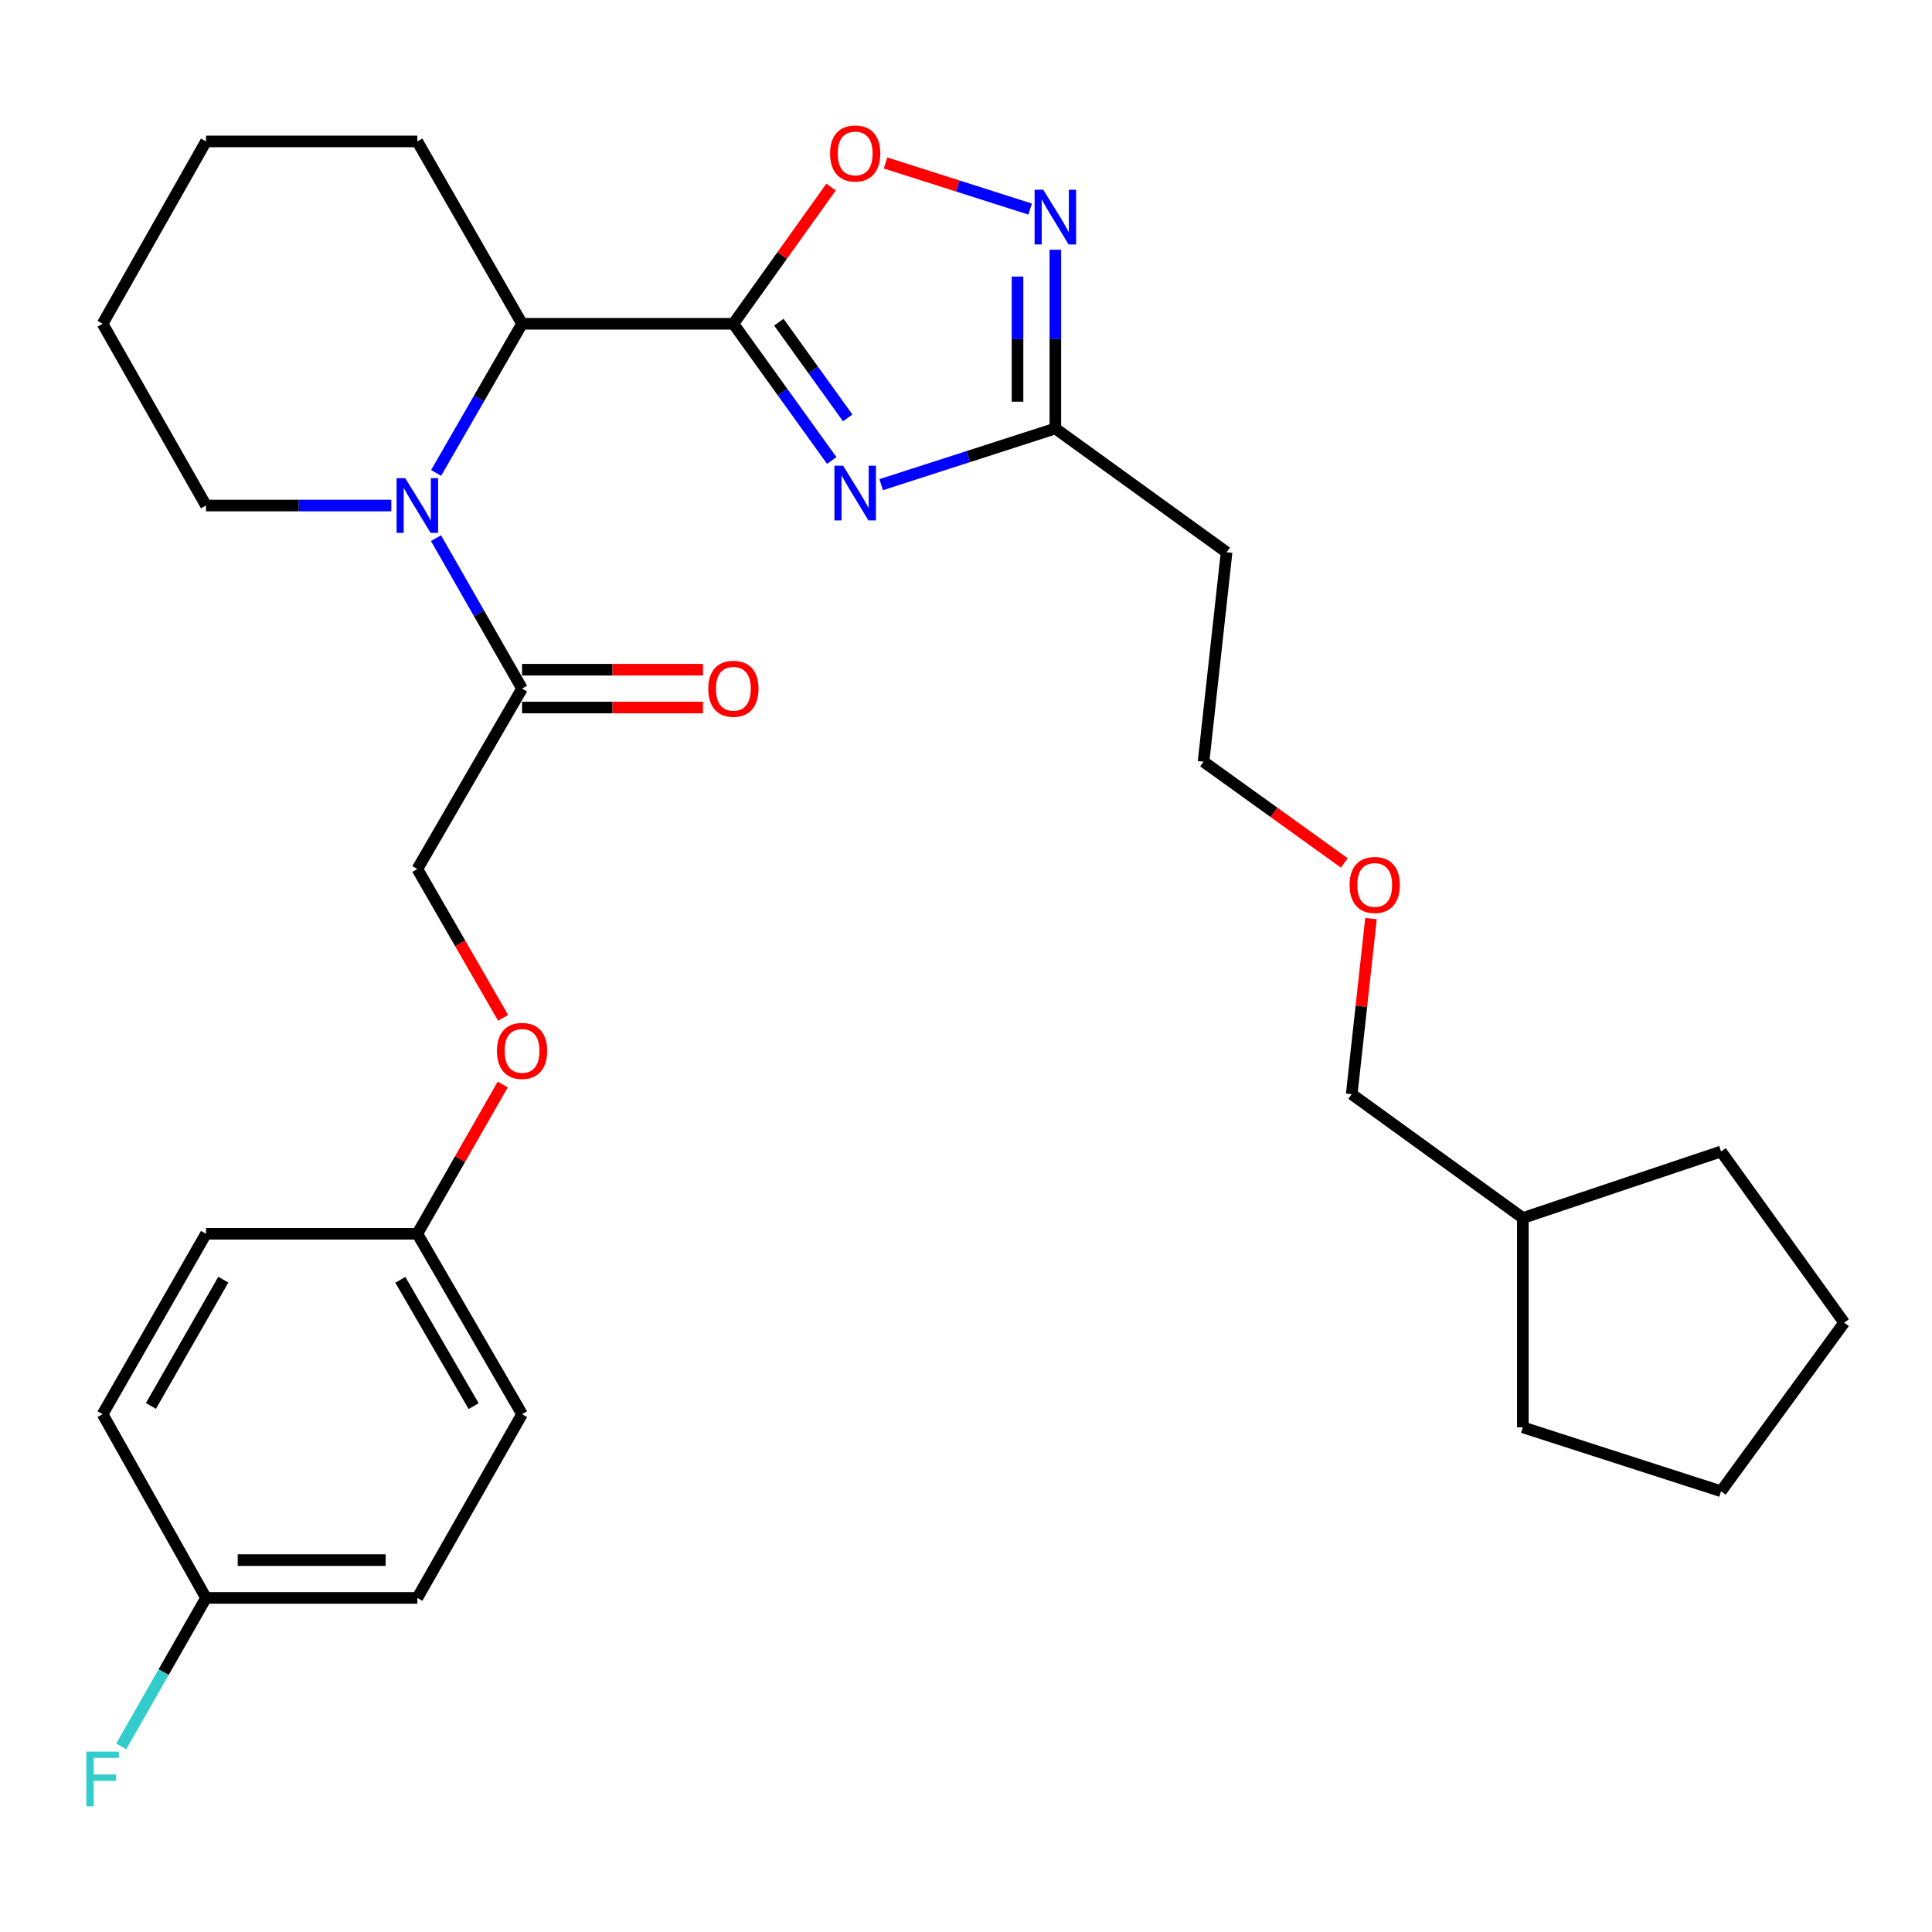 <?xml version='1.0' encoding='iso-8859-1'?>
<svg version='1.1' baseProfile='full'
              xmlns='http://www.w3.org/2000/svg'
                      xmlns:rdkit='http://www.rdkit.org/xml'
                      xmlns:xlink='http://www.w3.org/1999/xlink'
                  xml:space='preserve'
width='1000px' height='1000px' viewBox='0 0 1000 1000'>
<!-- END OF HEADER -->
<rect style='opacity:1.0;fill:#FFFFFF;stroke:none' width='1000' height='1000' x='0' y='0'> </rect>
<path class='bond-0' d='M 379.599,167.584 L 405.056,202.968' style='fill:none;fill-rule:evenodd;stroke:#000000;stroke-width:6px;stroke-linecap:butt;stroke-linejoin:miter;stroke-opacity:1' />
<path class='bond-0' d='M 405.056,202.968 L 430.514,238.352' style='fill:none;fill-rule:evenodd;stroke:#0000FF;stroke-width:6px;stroke-linecap:butt;stroke-linejoin:miter;stroke-opacity:1' />
<path class='bond-0' d='M 403.129,166.765 L 420.949,191.534' style='fill:none;fill-rule:evenodd;stroke:#000000;stroke-width:6px;stroke-linecap:butt;stroke-linejoin:miter;stroke-opacity:1' />
<path class='bond-0' d='M 420.949,191.534 L 438.769,216.302' style='fill:none;fill-rule:evenodd;stroke:#0000FF;stroke-width:6px;stroke-linecap:butt;stroke-linejoin:miter;stroke-opacity:1' />
<path class='bond-2' d='M 379.599,167.584 L 404.879,132.202' style='fill:none;fill-rule:evenodd;stroke:#000000;stroke-width:6px;stroke-linecap:butt;stroke-linejoin:miter;stroke-opacity:1' />
<path class='bond-2' d='M 404.879,132.202 L 430.16,96.819' style='fill:none;fill-rule:evenodd;stroke:#FF0000;stroke-width:6px;stroke-linecap:butt;stroke-linejoin:miter;stroke-opacity:1' />
<path class='bond-4' d='M 379.599,167.584 L 270.217,167.584' style='fill:none;fill-rule:evenodd;stroke:#000000;stroke-width:6px;stroke-linecap:butt;stroke-linejoin:miter;stroke-opacity:1' />
<path class='bond-5' d='M 456.104,250.869 L 501.176,236.333' style='fill:none;fill-rule:evenodd;stroke:#0000FF;stroke-width:6px;stroke-linecap:butt;stroke-linejoin:miter;stroke-opacity:1' />
<path class='bond-5' d='M 501.176,236.333 L 546.248,221.796' style='fill:none;fill-rule:evenodd;stroke:#000000;stroke-width:6px;stroke-linecap:butt;stroke-linejoin:miter;stroke-opacity:1' />
<path class='bond-1' d='M 225.738,244.787 L 247.978,206.185' style='fill:none;fill-rule:evenodd;stroke:#0000FF;stroke-width:6px;stroke-linecap:butt;stroke-linejoin:miter;stroke-opacity:1' />
<path class='bond-1' d='M 247.978,206.185 L 270.217,167.584' style='fill:none;fill-rule:evenodd;stroke:#000000;stroke-width:6px;stroke-linecap:butt;stroke-linejoin:miter;stroke-opacity:1' />
<path class='bond-6' d='M 225.676,278.55 L 247.947,317.487' style='fill:none;fill-rule:evenodd;stroke:#0000FF;stroke-width:6px;stroke-linecap:butt;stroke-linejoin:miter;stroke-opacity:1' />
<path class='bond-6' d='M 247.947,317.487 L 270.217,356.423' style='fill:none;fill-rule:evenodd;stroke:#000000;stroke-width:6px;stroke-linecap:butt;stroke-linejoin:miter;stroke-opacity:1' />
<path class='bond-12' d='M 202.542,261.661 L 154.589,261.661' style='fill:none;fill-rule:evenodd;stroke:#0000FF;stroke-width:6px;stroke-linecap:butt;stroke-linejoin:miter;stroke-opacity:1' />
<path class='bond-12' d='M 154.589,261.661 L 106.635,261.661' style='fill:none;fill-rule:evenodd;stroke:#000000;stroke-width:6px;stroke-linecap:butt;stroke-linejoin:miter;stroke-opacity:1' />
<path class='bond-3' d='M 458.361,84.358 L 495.782,96.286' style='fill:none;fill-rule:evenodd;stroke:#FF0000;stroke-width:6px;stroke-linecap:butt;stroke-linejoin:miter;stroke-opacity:1' />
<path class='bond-3' d='M 495.782,96.286 L 533.202,108.213' style='fill:none;fill-rule:evenodd;stroke:#0000FF;stroke-width:6px;stroke-linecap:butt;stroke-linejoin:miter;stroke-opacity:1' />
<path class='bond-30' d='M 546.248,129.267 L 546.248,175.531' style='fill:none;fill-rule:evenodd;stroke:#0000FF;stroke-width:6px;stroke-linecap:butt;stroke-linejoin:miter;stroke-opacity:1' />
<path class='bond-30' d='M 546.248,175.531 L 546.248,221.796' style='fill:none;fill-rule:evenodd;stroke:#000000;stroke-width:6px;stroke-linecap:butt;stroke-linejoin:miter;stroke-opacity:1' />
<path class='bond-30' d='M 526.669,143.146 L 526.669,175.531' style='fill:none;fill-rule:evenodd;stroke:#0000FF;stroke-width:6px;stroke-linecap:butt;stroke-linejoin:miter;stroke-opacity:1' />
<path class='bond-30' d='M 526.669,175.531 L 526.669,207.917' style='fill:none;fill-rule:evenodd;stroke:#000000;stroke-width:6px;stroke-linecap:butt;stroke-linejoin:miter;stroke-opacity:1' />
<path class='bond-19' d='M 270.217,167.584 L 216.016,73.203' style='fill:none;fill-rule:evenodd;stroke:#000000;stroke-width:6px;stroke-linecap:butt;stroke-linejoin:miter;stroke-opacity:1' />
<path class='bond-7' d='M 546.248,221.796 L 634.875,285.852' style='fill:none;fill-rule:evenodd;stroke:#000000;stroke-width:6px;stroke-linecap:butt;stroke-linejoin:miter;stroke-opacity:1' />
<path class='bond-8' d='M 270.217,356.423 L 216.016,449.804' style='fill:none;fill-rule:evenodd;stroke:#000000;stroke-width:6px;stroke-linecap:butt;stroke-linejoin:miter;stroke-opacity:1' />
<path class='bond-9' d='M 270.217,366.212 L 317.041,366.212' style='fill:none;fill-rule:evenodd;stroke:#000000;stroke-width:6px;stroke-linecap:butt;stroke-linejoin:miter;stroke-opacity:1' />
<path class='bond-9' d='M 317.041,366.212 L 363.864,366.212' style='fill:none;fill-rule:evenodd;stroke:#FF0000;stroke-width:6px;stroke-linecap:butt;stroke-linejoin:miter;stroke-opacity:1' />
<path class='bond-9' d='M 270.217,346.634 L 317.041,346.634' style='fill:none;fill-rule:evenodd;stroke:#000000;stroke-width:6px;stroke-linecap:butt;stroke-linejoin:miter;stroke-opacity:1' />
<path class='bond-9' d='M 317.041,346.634 L 363.864,346.634' style='fill:none;fill-rule:evenodd;stroke:#FF0000;stroke-width:6px;stroke-linecap:butt;stroke-linejoin:miter;stroke-opacity:1' />
<path class='bond-21' d='M 634.875,285.852 L 622.954,394.254' style='fill:none;fill-rule:evenodd;stroke:#000000;stroke-width:6px;stroke-linecap:butt;stroke-linejoin:miter;stroke-opacity:1' />
<path class='bond-10' d='M 216.016,449.804 L 238.209,488.314' style='fill:none;fill-rule:evenodd;stroke:#000000;stroke-width:6px;stroke-linecap:butt;stroke-linejoin:miter;stroke-opacity:1' />
<path class='bond-10' d='M 238.209,488.314 L 260.401,526.825' style='fill:none;fill-rule:evenodd;stroke:#FF0000;stroke-width:6px;stroke-linecap:butt;stroke-linejoin:miter;stroke-opacity:1' />
<path class='bond-11' d='M 260.212,561.348 L 238.114,599.973' style='fill:none;fill-rule:evenodd;stroke:#FF0000;stroke-width:6px;stroke-linecap:butt;stroke-linejoin:miter;stroke-opacity:1' />
<path class='bond-11' d='M 238.114,599.973 L 216.016,638.599' style='fill:none;fill-rule:evenodd;stroke:#000000;stroke-width:6px;stroke-linecap:butt;stroke-linejoin:miter;stroke-opacity:1' />
<path class='bond-15' d='M 216.016,638.599 L 106.635,638.599' style='fill:none;fill-rule:evenodd;stroke:#000000;stroke-width:6px;stroke-linecap:butt;stroke-linejoin:miter;stroke-opacity:1' />
<path class='bond-16' d='M 216.016,638.599 L 270.217,731.98' style='fill:none;fill-rule:evenodd;stroke:#000000;stroke-width:6px;stroke-linecap:butt;stroke-linejoin:miter;stroke-opacity:1' />
<path class='bond-16' d='M 207.213,662.435 L 245.154,727.801' style='fill:none;fill-rule:evenodd;stroke:#000000;stroke-width:6px;stroke-linecap:butt;stroke-linejoin:miter;stroke-opacity:1' />
<path class='bond-31' d='M 106.635,261.661 L 53.109,167.584' style='fill:none;fill-rule:evenodd;stroke:#000000;stroke-width:6px;stroke-linecap:butt;stroke-linejoin:miter;stroke-opacity:1' />
<path class='bond-13' d='M 106.635,827.079 L 216.016,827.079' style='fill:none;fill-rule:evenodd;stroke:#000000;stroke-width:6px;stroke-linecap:butt;stroke-linejoin:miter;stroke-opacity:1' />
<path class='bond-13' d='M 123.042,807.5 L 199.609,807.5' style='fill:none;fill-rule:evenodd;stroke:#000000;stroke-width:6px;stroke-linecap:butt;stroke-linejoin:miter;stroke-opacity:1' />
<path class='bond-14' d='M 106.635,827.079 L 84.686,865.509' style='fill:none;fill-rule:evenodd;stroke:#000000;stroke-width:6px;stroke-linecap:butt;stroke-linejoin:miter;stroke-opacity:1' />
<path class='bond-14' d='M 84.686,865.509 L 62.737,903.939' style='fill:none;fill-rule:evenodd;stroke:#33CCCC;stroke-width:6px;stroke-linecap:butt;stroke-linejoin:miter;stroke-opacity:1' />
<path class='bond-32' d='M 106.635,827.079 L 53.109,731.98' style='fill:none;fill-rule:evenodd;stroke:#000000;stroke-width:6px;stroke-linecap:butt;stroke-linejoin:miter;stroke-opacity:1' />
<path class='bond-17' d='M 106.635,638.599 L 53.109,731.98' style='fill:none;fill-rule:evenodd;stroke:#000000;stroke-width:6px;stroke-linecap:butt;stroke-linejoin:miter;stroke-opacity:1' />
<path class='bond-17' d='M 115.592,662.343 L 78.124,727.71' style='fill:none;fill-rule:evenodd;stroke:#000000;stroke-width:6px;stroke-linecap:butt;stroke-linejoin:miter;stroke-opacity:1' />
<path class='bond-18' d='M 270.217,731.98 L 216.016,827.079' style='fill:none;fill-rule:evenodd;stroke:#000000;stroke-width:6px;stroke-linecap:butt;stroke-linejoin:miter;stroke-opacity:1' />
<path class='bond-27' d='M 216.016,73.203 L 106.635,73.203' style='fill:none;fill-rule:evenodd;stroke:#000000;stroke-width:6px;stroke-linecap:butt;stroke-linejoin:miter;stroke-opacity:1' />
<path class='bond-20' d='M 695.821,446.661 L 659.387,420.457' style='fill:none;fill-rule:evenodd;stroke:#FF0000;stroke-width:6px;stroke-linecap:butt;stroke-linejoin:miter;stroke-opacity:1' />
<path class='bond-20' d='M 659.387,420.457 L 622.954,394.254' style='fill:none;fill-rule:evenodd;stroke:#000000;stroke-width:6px;stroke-linecap:butt;stroke-linejoin:miter;stroke-opacity:1' />
<path class='bond-23' d='M 709.629,475.458 L 704.639,520.9' style='fill:none;fill-rule:evenodd;stroke:#FF0000;stroke-width:6px;stroke-linecap:butt;stroke-linejoin:miter;stroke-opacity:1' />
<path class='bond-23' d='M 704.639,520.9 L 699.649,566.342' style='fill:none;fill-rule:evenodd;stroke:#000000;stroke-width:6px;stroke-linecap:butt;stroke-linejoin:miter;stroke-opacity:1' />
<path class='bond-22' d='M 788.222,630.431 L 699.649,566.342' style='fill:none;fill-rule:evenodd;stroke:#000000;stroke-width:6px;stroke-linecap:butt;stroke-linejoin:miter;stroke-opacity:1' />
<path class='bond-24' d='M 788.222,630.431 L 788.222,738.789' style='fill:none;fill-rule:evenodd;stroke:#000000;stroke-width:6px;stroke-linecap:butt;stroke-linejoin:miter;stroke-opacity:1' />
<path class='bond-25' d='M 788.222,630.431 L 890.816,596.004' style='fill:none;fill-rule:evenodd;stroke:#000000;stroke-width:6px;stroke-linecap:butt;stroke-linejoin:miter;stroke-opacity:1' />
<path class='bond-29' d='M 788.222,738.789 L 890.816,771.867' style='fill:none;fill-rule:evenodd;stroke:#000000;stroke-width:6px;stroke-linecap:butt;stroke-linejoin:miter;stroke-opacity:1' />
<path class='bond-28' d='M 890.816,596.004 L 954.545,684.599' style='fill:none;fill-rule:evenodd;stroke:#000000;stroke-width:6px;stroke-linecap:butt;stroke-linejoin:miter;stroke-opacity:1' />
<path class='bond-26' d='M 53.109,167.584 L 106.635,73.203' style='fill:none;fill-rule:evenodd;stroke:#000000;stroke-width:6px;stroke-linecap:butt;stroke-linejoin:miter;stroke-opacity:1' />
<path class='bond-33' d='M 954.545,684.599 L 890.816,771.867' style='fill:none;fill-rule:evenodd;stroke:#000000;stroke-width:6px;stroke-linecap:butt;stroke-linejoin:miter;stroke-opacity:1' />
<path  class='atom-1' d='M 436.383 241.051
L 445.663 256.051
Q 446.583 257.531, 448.063 260.211
Q 449.543 262.891, 449.623 263.051
L 449.623 241.051
L 453.383 241.051
L 453.383 269.371
L 449.503 269.371
L 439.543 252.971
Q 438.383 251.051, 437.143 248.851
Q 435.943 246.651, 435.583 245.971
L 435.583 269.371
L 431.903 269.371
L 431.903 241.051
L 436.383 241.051
' fill='#0000FF'/>
<path  class='atom-2' d='M 209.756 247.501
L 219.036 262.501
Q 219.956 263.981, 221.436 266.661
Q 222.916 269.341, 222.996 269.501
L 222.996 247.501
L 226.756 247.501
L 226.756 275.821
L 222.876 275.821
L 212.916 259.421
Q 211.756 257.501, 210.516 255.301
Q 209.316 253.101, 208.956 252.421
L 208.956 275.821
L 205.276 275.821
L 205.276 247.501
L 209.756 247.501
' fill='#0000FF'/>
<path  class='atom-3' d='M 429.643 79.428
Q 429.643 72.628, 433.003 68.828
Q 436.363 65.028, 442.643 65.028
Q 448.923 65.028, 452.283 68.828
Q 455.643 72.628, 455.643 79.428
Q 455.643 86.308, 452.243 90.228
Q 448.843 94.108, 442.643 94.108
Q 436.403 94.108, 433.003 90.228
Q 429.643 86.348, 429.643 79.428
M 442.643 90.908
Q 446.963 90.908, 449.283 88.028
Q 451.643 85.108, 451.643 79.428
Q 451.643 73.868, 449.283 71.068
Q 446.963 68.228, 442.643 68.228
Q 438.323 68.228, 435.963 71.028
Q 433.643 73.828, 433.643 79.428
Q 433.643 85.148, 435.963 88.028
Q 438.323 90.908, 442.643 90.908
' fill='#FF0000'/>
<path  class='atom-4' d='M 539.988 98.211
L 549.268 113.211
Q 550.188 114.691, 551.668 117.371
Q 553.148 120.051, 553.228 120.211
L 553.228 98.211
L 556.988 98.211
L 556.988 126.531
L 553.108 126.531
L 543.148 110.131
Q 541.988 108.211, 540.748 106.011
Q 539.548 103.811, 539.188 103.131
L 539.188 126.531
L 535.508 126.531
L 535.508 98.211
L 539.988 98.211
' fill='#0000FF'/>
<path  class='atom-10' d='M 366.599 356.503
Q 366.599 349.703, 369.959 345.903
Q 373.319 342.103, 379.599 342.103
Q 385.879 342.103, 389.239 345.903
Q 392.599 349.703, 392.599 356.503
Q 392.599 363.383, 389.199 367.303
Q 385.799 371.183, 379.599 371.183
Q 373.359 371.183, 369.959 367.303
Q 366.599 363.423, 366.599 356.503
M 379.599 367.983
Q 383.919 367.983, 386.239 365.103
Q 388.599 362.183, 388.599 356.503
Q 388.599 350.943, 386.239 348.143
Q 383.919 345.303, 379.599 345.303
Q 375.279 345.303, 372.919 348.103
Q 370.599 350.903, 370.599 356.503
Q 370.599 362.223, 372.919 365.103
Q 375.279 367.983, 379.599 367.983
' fill='#FF0000'/>
<path  class='atom-11' d='M 257.217 543.939
Q 257.217 537.139, 260.577 533.339
Q 263.937 529.539, 270.217 529.539
Q 276.497 529.539, 279.857 533.339
Q 283.217 537.139, 283.217 543.939
Q 283.217 550.819, 279.817 554.739
Q 276.417 558.619, 270.217 558.619
Q 263.977 558.619, 260.577 554.739
Q 257.217 550.859, 257.217 543.939
M 270.217 555.419
Q 274.537 555.419, 276.857 552.539
Q 279.217 549.619, 279.217 543.939
Q 279.217 538.379, 276.857 535.579
Q 274.537 532.739, 270.217 532.739
Q 265.897 532.739, 263.537 535.539
Q 261.217 538.339, 261.217 543.939
Q 261.217 549.659, 263.537 552.539
Q 265.897 555.419, 270.217 555.419
' fill='#FF0000'/>
<path  class='atom-15' d='M 44.689 906.637
L 61.529 906.637
L 61.529 909.877
L 48.489 909.877
L 48.489 918.477
L 60.089 918.477
L 60.089 921.757
L 48.489 921.757
L 48.489 934.957
L 44.689 934.957
L 44.689 906.637
' fill='#33CCCC'/>
<path  class='atom-21' d='M 698.549 458.053
Q 698.549 451.253, 701.909 447.453
Q 705.269 443.653, 711.549 443.653
Q 717.829 443.653, 721.189 447.453
Q 724.549 451.253, 724.549 458.053
Q 724.549 464.933, 721.149 468.853
Q 717.749 472.733, 711.549 472.733
Q 705.309 472.733, 701.909 468.853
Q 698.549 464.973, 698.549 458.053
M 711.549 469.533
Q 715.869 469.533, 718.189 466.653
Q 720.549 463.733, 720.549 458.053
Q 720.549 452.493, 718.189 449.693
Q 715.869 446.853, 711.549 446.853
Q 707.229 446.853, 704.869 449.653
Q 702.549 452.453, 702.549 458.053
Q 702.549 463.773, 704.869 466.653
Q 707.229 469.533, 711.549 469.533
' fill='#FF0000'/>
</svg>

